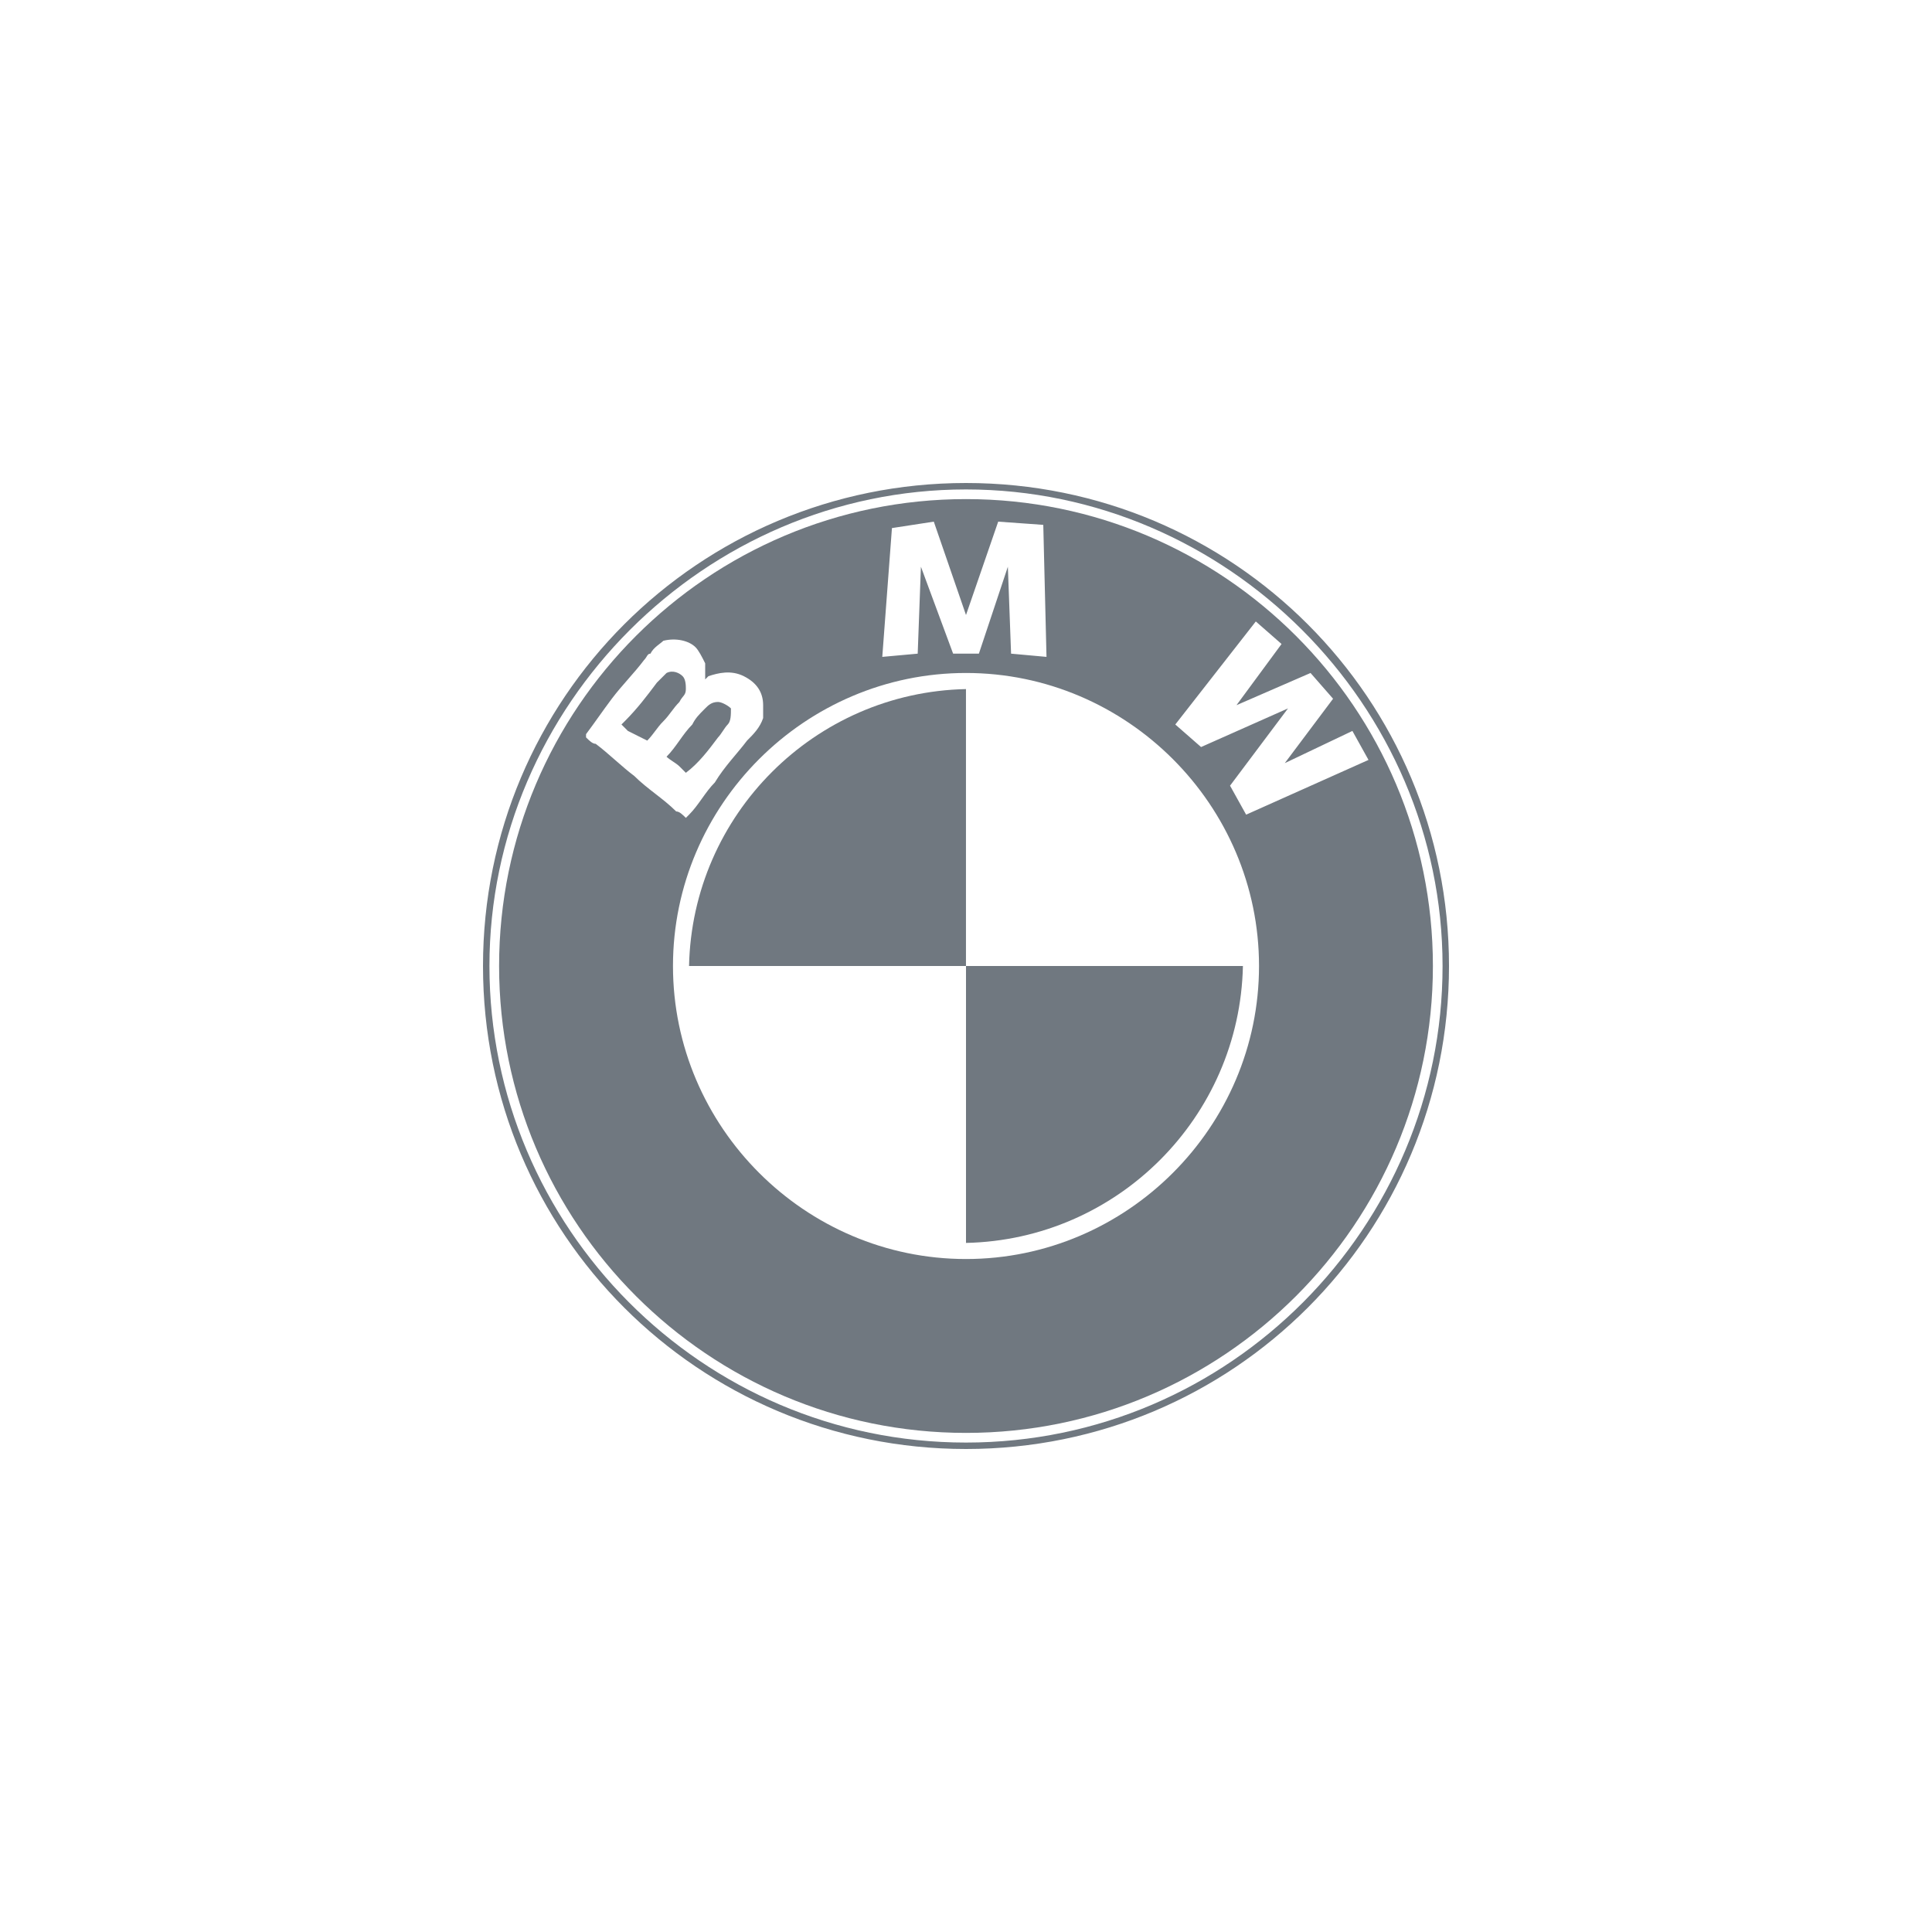 <svg width="60" height="60" viewBox="0 0 60 60" fill="none" xmlns="http://www.w3.org/2000/svg">
<path fill-rule="evenodd" clip-rule="evenodd" d="M21.3 24C21.4 24 21.4 24 21.3 24C21.7 23.7 22 23.3 22.3 22.9C22.4 22.8 22.5 22.6 22.6 22.5C22.7 22.4 22.7 22.2 22.7 22C22.6 21.9 22.4 21.8 22.3 21.8C22.1 21.8 22 21.9 21.9 22C21.7 22.2 21.6 22.3 21.5 22.5C21.2 22.8 21 23.2 20.7 23.5C20.8 23.6 21 23.7 21.1 23.8C21.2 23.9 21.3 24 21.3 24Z" fill="#707880"/>
<path fill-rule="evenodd" clip-rule="evenodd" d="M21.3 21.4C21.3 21.3 21.3 21.1 21.2 21C21.1 20.9 20.9 20.8 20.7 20.9C20.6 21 20.5 21.1 20.4 21.2C20.1 21.6 19.8 22 19.4 22.4L19.3 22.5C19.4 22.6 19.4 22.6 19.5 22.7C19.7 22.8 19.9 22.9 20.1 23C20.3 22.8 20.4 22.6 20.6 22.4C20.8 22.2 20.9 22 21.1 21.8C21.2 21.6 21.3 21.6 21.3 21.4Z" fill="#707880"/>
<path fill-rule="evenodd" clip-rule="evenodd" d="M30 15.5C22 15.5 15.5 22 15.5 30C15.5 38 22 44.5 30 44.5C38 44.5 44.5 38 44.5 30C44.5 22 38 15.5 30 15.5ZM27.7 16.4L29 16.2L30 19.1L31 16.2L32.4 16.3L32.5 20.4L31.4 20.3L31.3 17.6L30.4 20.3H29.6L28.6 17.6L28.5 20.3L27.4 20.4L27.7 16.4ZM19.7 24.1C19.3 23.8 18.9 23.4 18.5 23.1C18.4 23.1 18.3 23 18.2 22.9C18.2 22.9 18.2 22.9 18.2 22.8C18.5 22.4 18.7 22.1 19 21.7C19.3 21.3 19.7 20.9 20 20.5C20.1 20.4 20.1 20.3 20.2 20.3C20.3 20.1 20.5 20 20.6 19.9C21 19.8 21.4 19.9 21.6 20.1C21.7 20.2 21.8 20.4 21.9 20.6C21.9 20.8 21.9 21 21.9 21.1C21.9 21.1 21.9 21.1 22 21C22.3 20.9 22.7 20.8 23.1 21C23.5 21.2 23.7 21.5 23.7 21.9C23.7 22 23.7 22.2 23.7 22.3C23.6 22.6 23.4 22.8 23.2 23C22.9 23.4 22.5 23.8 22.2 24.3C21.9 24.6 21.7 25 21.4 25.3C21.4 25.3 21.4 25.3 21.3 25.4C21.2 25.3 21.1 25.2 21 25.2C20.6 24.8 20.1 24.5 19.7 24.1ZM30 39.1C25 39.1 20.9 35 20.9 30C20.9 25 25 20.9 30 20.9C35 20.9 39.1 25 39.1 30C39.1 35 35 39.1 30 39.1ZM38.7 25.3L38.2 24.4L40 22L37.3 23.2L36.5 22.5L39 19.3L39.8 20L38.4 21.9L40.7 20.9L41.4 21.7L39.9 23.7L42 22.7L42.5 23.6L38.7 25.3Z" fill="#707880"/>
<path d="M30 45C21.7 45 15 38.3 15 30C15 21.7 21.7 15 30 15C38.3 15 45 21.7 45 30C45 38.3 38.3 45 30 45ZM30 15.2C21.9 15.2 15.2 21.9 15.2 30C15.2 38.1 21.8 44.8 30 44.8C38.2 44.8 44.8 38.1 44.8 30C44.8 21.9 38.1 15.2 30 15.2Z" fill="#707880"/>
<path fill-rule="evenodd" clip-rule="evenodd" d="M29.999 21.4C25.299 21.5 21.499 25.3 21.399 30H29.999V21.4Z" fill="#707880"/>
<path fill-rule="evenodd" clip-rule="evenodd" d="M30 38.6C34.7 38.5 38.5 34.7 38.6 30H30V38.6Z" fill="#707880"/>
</svg>
